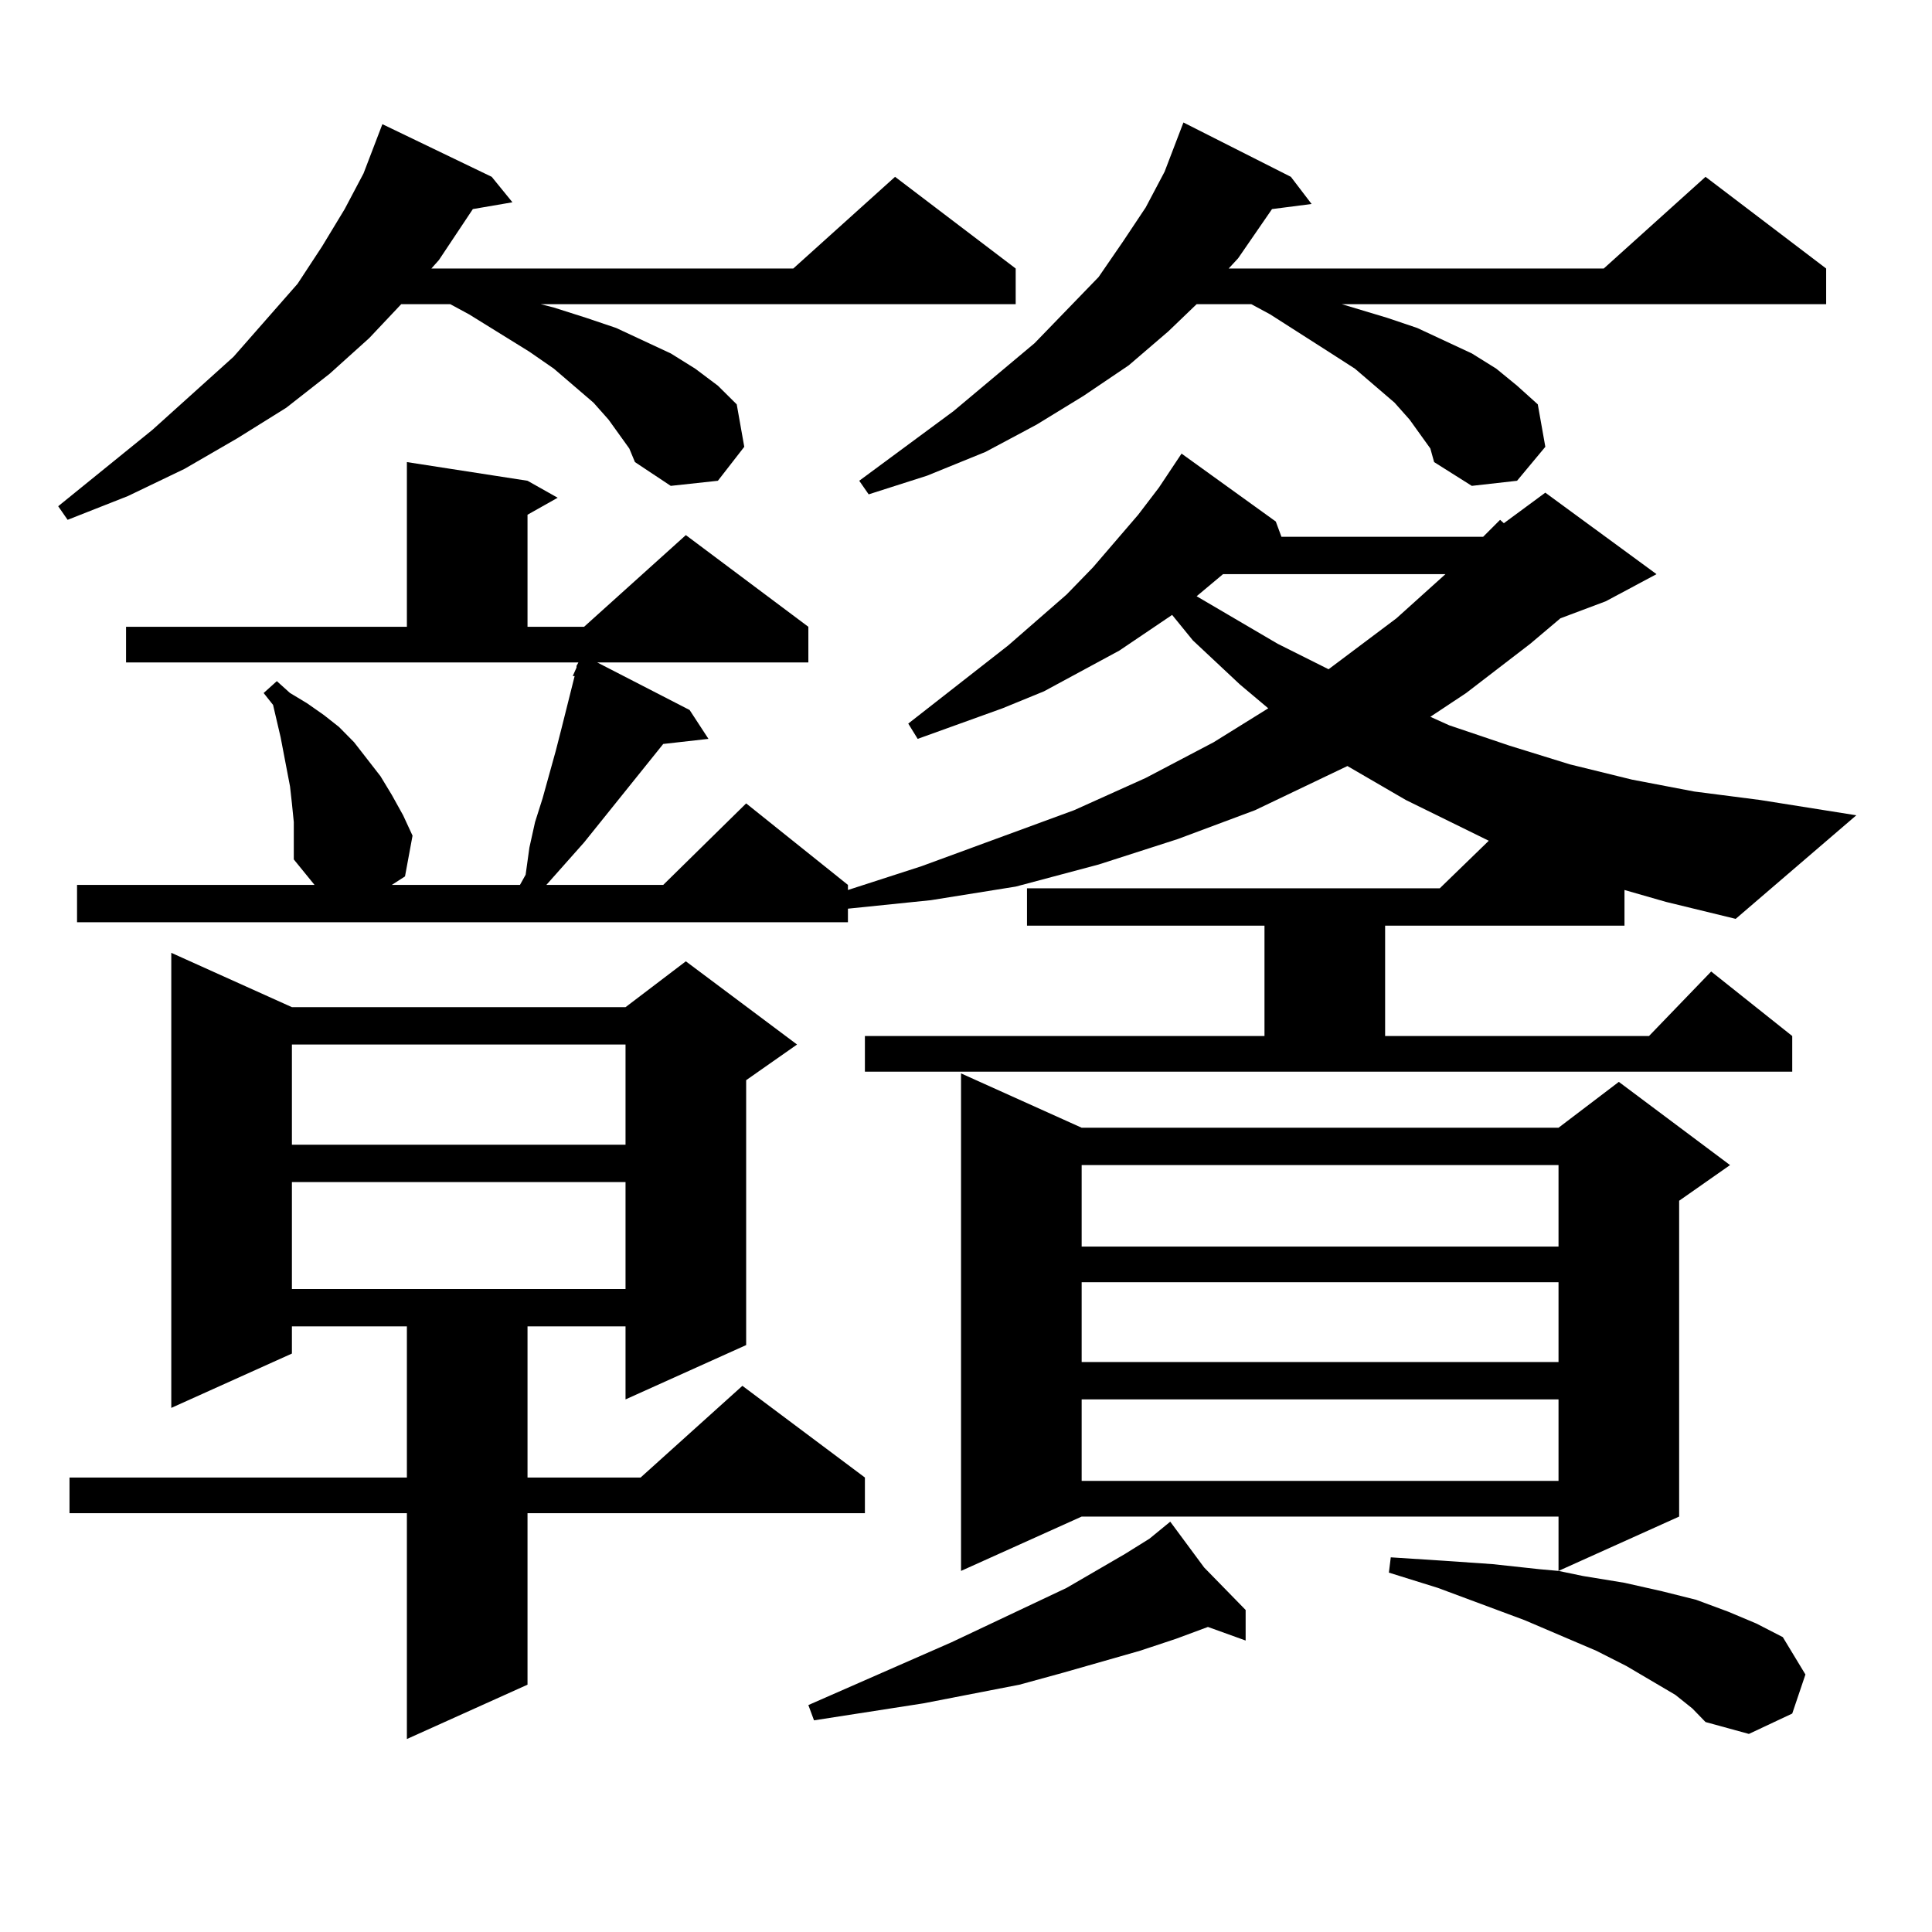 <?xml version="1.0" encoding="utf-8"?>
<!-- Generator: Adobe Illustrator 16.0.0, SVG Export Plug-In . SVG Version: 6.00 Build 0)  -->
<!DOCTYPE svg PUBLIC "-//W3C//DTD SVG 1.1//EN" "http://www.w3.org/Graphics/SVG/1.1/DTD/svg11.dtd">
<svg version="1.1" id="图层_1" xmlns="http://www.w3.org/2000/svg" xmlns:xlink="http://www.w3.org/1999/xlink" x="0px" y="0px"
	 width="1000px" height="1000px" viewBox="0 0 1000 1000" enable-background="new 0 0 1000 1000" xml:space="preserve">
<path d="M325.724,232.145l-10.731-14.941l-7.805-8.789L286.7,190.836l-12.683-8.789l-31.219-19.336l-9.756-5.273h-25.365
	l-16.585,17.578l-20.487,18.457l-22.438,17.578l-25.365,15.82l-27.316,15.82l-29.268,14.063l-31.219,12.305l-4.878-7.031
	L78.9,222.477l41.95-37.793l33.17-37.793l12.683-19.336l11.707-19.336l9.756-18.457l9.756-25.488l56.584,27.246l10.731,13.184
	l-20.487,3.516l-17.561,26.367l-3.902,4.395H410.6l52.682-47.461l62.438,47.461v18.457H279.871l6.829,1.758l16.585,5.273
	l15.609,5.273l28.292,13.184l12.683,7.91l11.707,8.789l9.756,9.668l3.902,21.973l-13.658,17.578l-24.39,2.637l-18.536-12.305
	L325.724,232.145z M151.094,521.305h172.679l31.219-23.73l57.56,43.066l-26.341,18.457v137.109l-62.438,28.125v-37.793h-50.73
	v78.223h58.535l52.682-47.461l63.413,47.461v18.457h-174.63v88.77l-62.438,28.125V783.219H35.975v-18.457h174.63v-78.223h-59.511
	v14.063l-62.438,28.125V493.18L151.094,521.305z M840.833,460.66v18.457H716.934v57.129h136.582l32.194-33.398l41.95,33.398v18.457
	H447.672v-18.457h206.824v-57.129H531.572v-19.336h213.653l25.365-24.609l-42.926-21.094L697.422,396.5l-47.804,22.852
	l-39.999,14.941l-40.975,13.184l-42.926,11.426l-43.901,7.031l-42.926,4.395v7.031H39.877v-19.336h122.924l-10.731-13.184v-9.668
	v-9.668l-0.976-9.668l-0.976-8.789l-4.878-25.488l-3.902-16.699l-4.878-6.152l6.829-6.152l6.829,6.152l8.78,5.273l8.78,6.152
	l7.805,6.152l7.805,7.91l13.658,17.578l5.854,9.668l5.854,10.547l4.878,10.547l-3.902,21.094l-6.829,4.395h66.34l2.927-5.273
	l1.951-14.063l2.927-13.184l3.902-12.305l6.829-24.609l2.927-11.426l6.829-27.246h-0.976l1.951-4.395v-0.879l0.976-1.758H65.242
	V324.43h145.362v-85.254l62.438,9.668l15.609,8.789l-15.609,8.789v58.008h29.268l52.682-47.461l63.413,47.461v18.457H309.139
	l47.804,24.609l9.756,14.941l-23.414,2.637l-40.975,50.977l-19.512,21.973h60.486l42.926-42.188l52.682,42.188v2.637l38.048-12.305
	l79.022-29.004l37.072-16.699l35.121-18.457l28.292-17.578l-14.634-12.305l-24.39-22.852l-10.731-13.184l-27.316,18.457
	l-39.023,21.094l-21.463,8.789l-43.901,15.82l-4.878-7.91l51.706-40.43l30.243-26.367l13.658-14.063l23.414-27.246l10.731-14.063
	l11.707-17.578l48.779,35.156l2.927,7.91h104.388l8.78-8.789l1.951,1.758l21.463-15.82l57.56,42.188l-26.341,14.063l-23.414,8.789
	l-15.609,13.184l-33.17,25.488l-18.536,12.305l9.756,4.395l31.219,10.547l31.219,9.668l32.194,7.91l32.194,6.152l34.146,4.395
	l49.755,7.91l-62.438,53.613l-36.097-8.789L840.833,460.66z M151.094,540.641v51.855h172.679v-51.855H151.094z M151.094,611.832
	v55.371h172.679v-55.371H151.094z M623.277,811.344l21.463,21.973v15.82l-19.512-7.031l-16.585,6.152l-18.536,6.152l-39.999,11.426
	l-22.438,6.152l-49.755,9.668l-56.584,8.789l-2.927-7.91l74.145-32.52l59.511-28.125l30.243-17.578l12.683-7.91l10.731-8.789
	L623.277,811.344z M740.348,232.145l-10.731-14.941l-7.805-8.789l-20.487-17.578l-13.658-8.789l-30.243-19.336l-9.756-5.273h-28.292
	L604.741,171.5l-20.487,17.578l-23.414,15.82l-24.39,14.941l-26.341,14.063l-30.243,12.305l-30.243,9.668l-4.878-7.031
	l48.779-36.035l41.95-35.156l33.17-34.277l12.683-18.457l11.707-17.578l9.756-18.457l9.756-25.488l55.608,28.125l10.731,14.063
	l-20.487,2.637l-17.561,25.488l-4.878,5.273h194.142l52.682-47.461l62.438,47.461v18.457H694.495l5.854,1.758l17.561,5.273
	l15.609,5.273l28.292,13.184l12.683,7.91l10.731,8.789l10.731,9.668l3.902,21.973l-14.634,17.578l-23.414,2.637l-19.512-12.305
	L740.348,232.145z M867.174,877.262l-25.365-14.941l-15.609-7.91l-37.072-15.82l-44.877-16.699l-25.365-7.91l0.976-7.91
	l27.316,1.758l25.365,1.758l24.39,2.637l9.756,0.879v-28.125H559.864l-62.438,28.125v-257.52l62.438,28.125h246.823l31.219-23.73
	l57.56,43.066L869.125,621.5v163.477l-62.438,28.125l12.683,2.637l21.463,3.516l19.512,4.395l17.561,4.395l16.585,6.152
	l14.634,6.152l13.658,7.031l11.707,19.336l-6.829,20.215l-22.438,10.547l-22.438-6.152l-6.829-7.031L867.174,877.262z
	 M559.864,603.043v42.188h246.823v-42.188H559.864z M559.864,663.688v41.309h246.823v-41.309H559.864z M559.864,724.332v42.188
	h246.823v-42.188H559.864z M633.033,297.184l-13.658,11.426l41.95,24.609l26.341,13.184l35.121-26.367l25.365-22.852H633.033z"/>
</svg>

